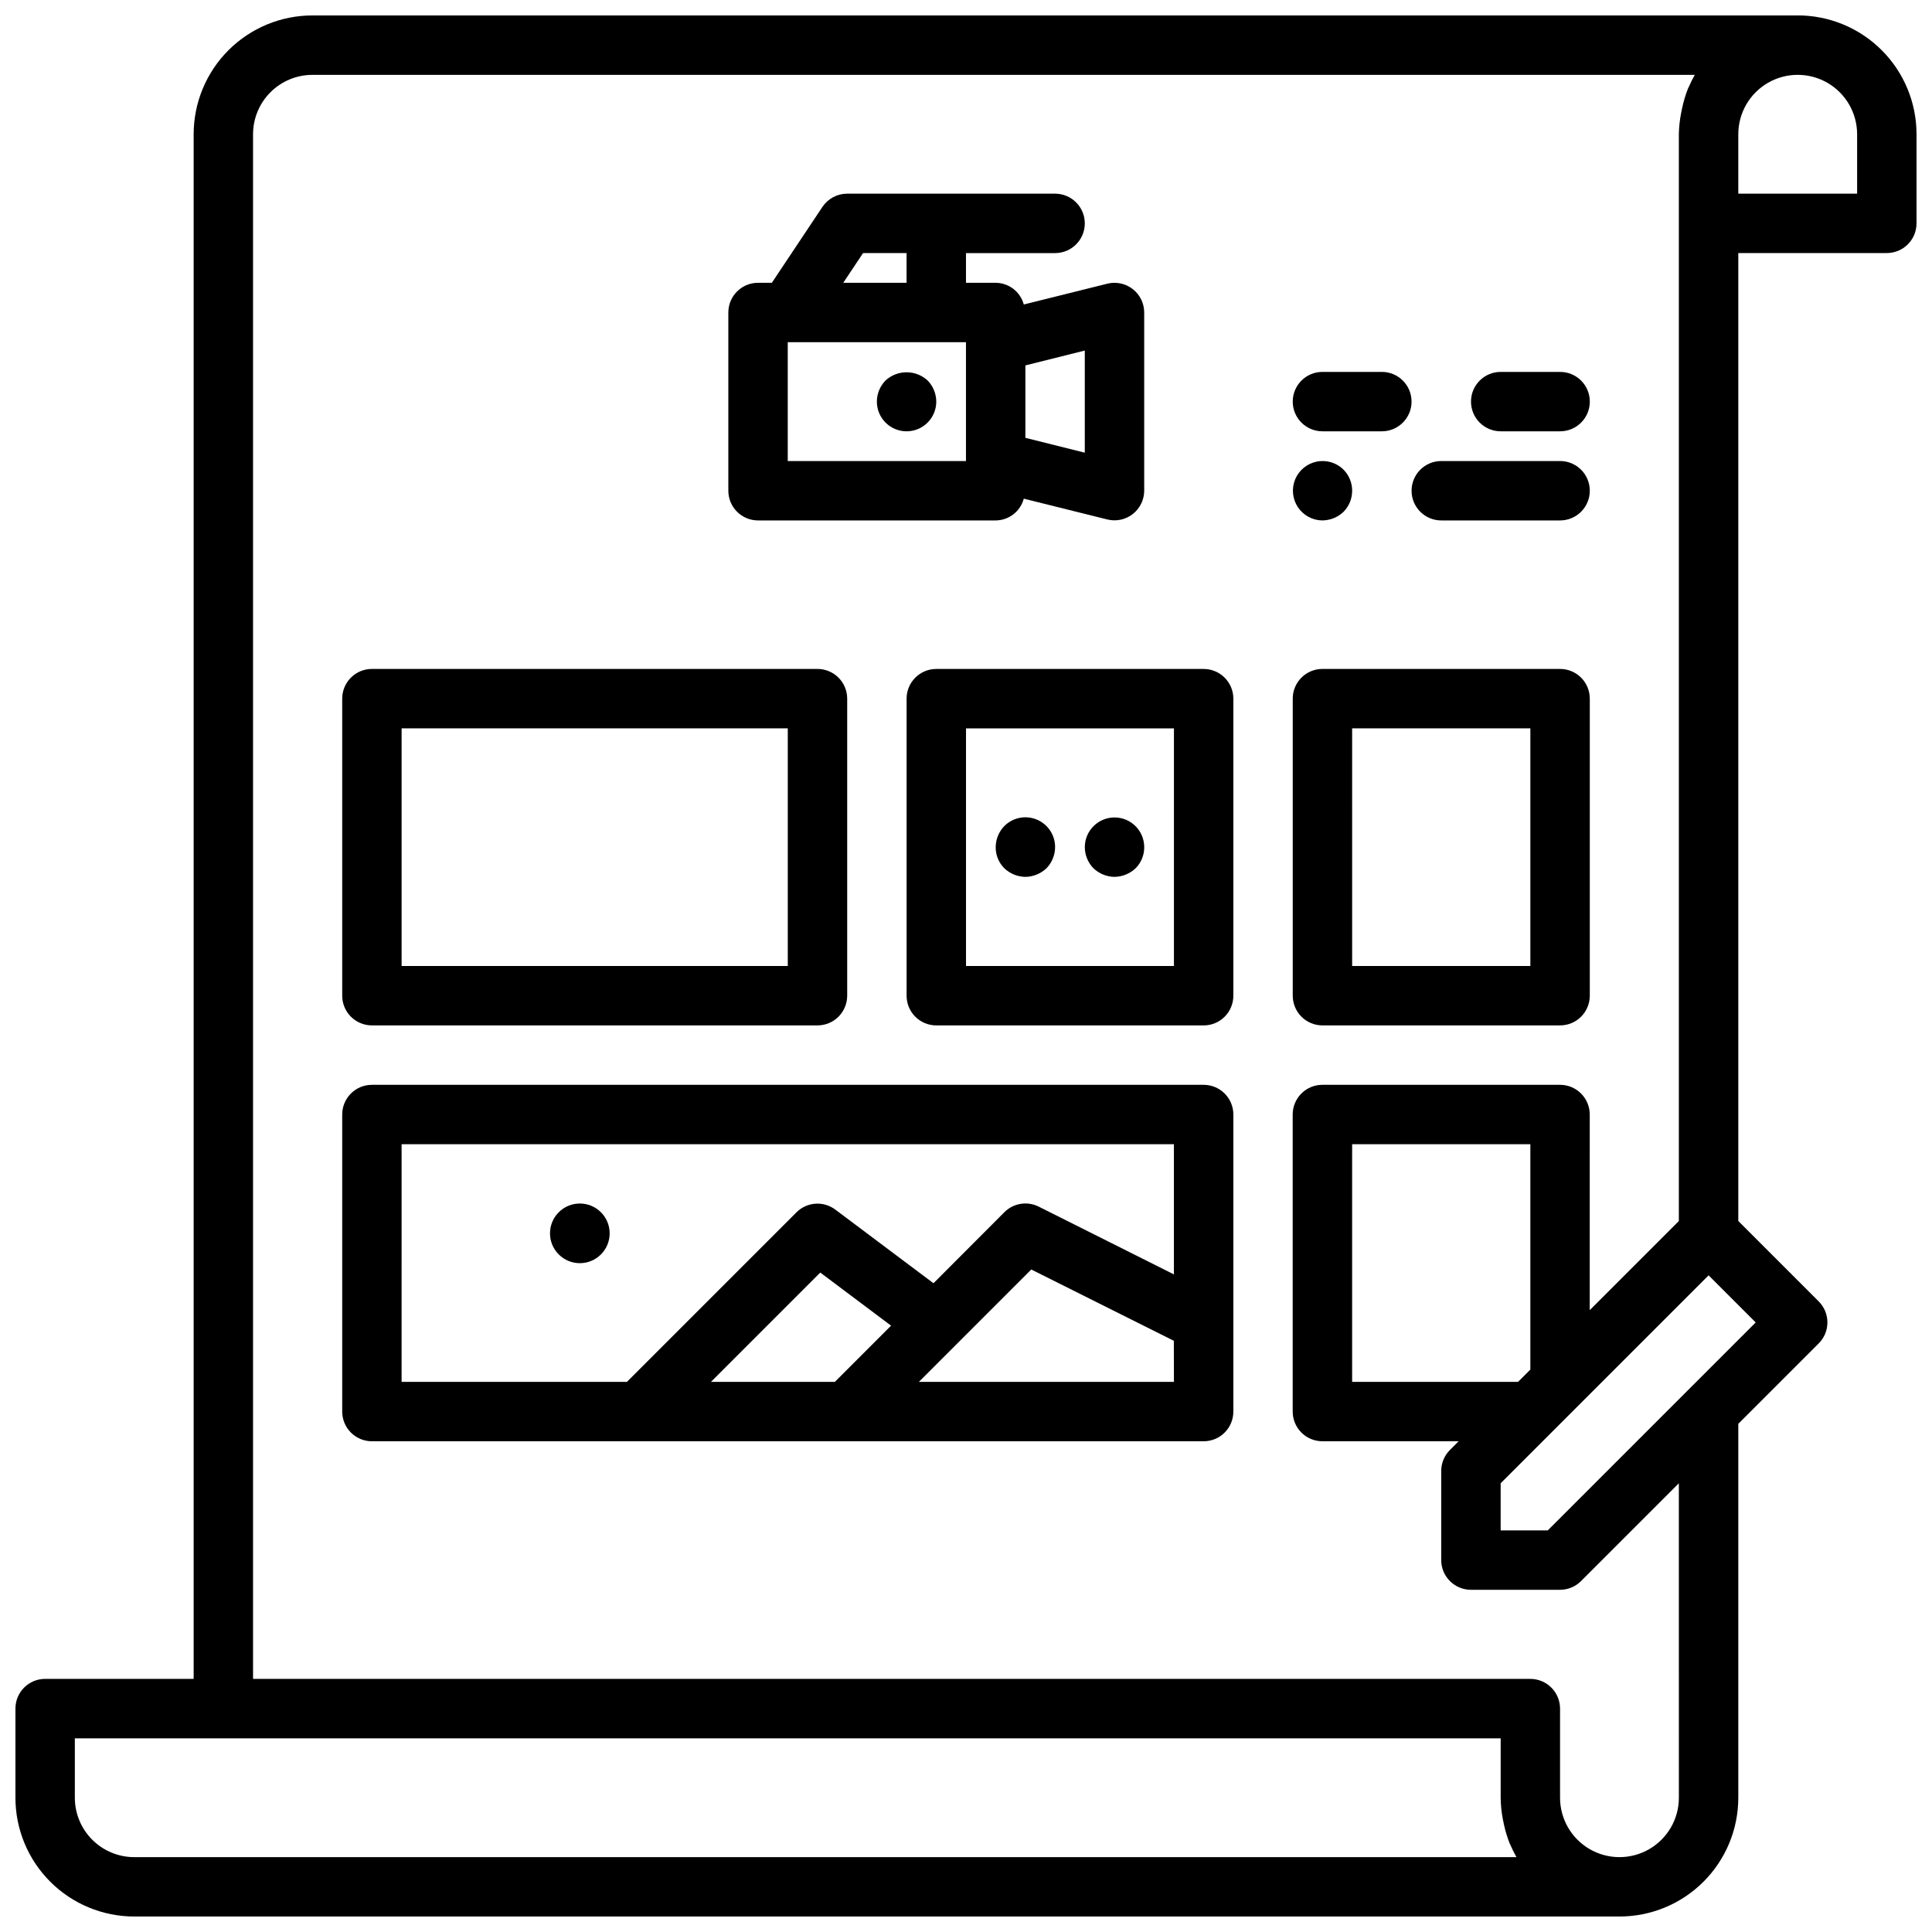 <?xml version="1.0" encoding="UTF-8"?>
<!-- Uploaded to: SVG Repo, www.svgrepo.com, Generator: SVG Repo Mixer Tools -->
<svg width="800px" height="800px" version="1.1" viewBox="144 144 512 512" xmlns="http://www.w3.org/2000/svg">
 <defs>
  <clipPath id="a">
   <path d="m148.09 148.09h503.81v503.81h-503.81z"/>
  </clipPath>
 </defs>
 <g clip-path="url(#a)">
  <path d="m620.41 148.09h-393.6c-8.352 0-16.359 3.316-22.266 9.223-5.902 5.906-9.223 13.914-9.223 22.266v409.34h-39.359c-4.348 0-7.871 3.527-7.871 7.875v23.617-0.004c0 8.352 3.316 16.363 9.223 22.266 5.906 5.906 13.914 9.223 22.266 9.223h393.6c8.352 0 16.359-3.316 22.266-9.223 5.906-5.902 9.223-13.914 9.223-22.266v-99.078l21.309-21.309c3.074-3.074 3.074-8.055 0-11.129l-21.309-21.312v-256.52h39.359c2.086 0 4.09-0.828 5.566-2.305 1.477-1.477 2.305-3.481 2.305-5.566v-23.617c0-8.352-3.316-16.359-9.223-22.266-5.902-5.906-13.914-9.223-22.266-9.223zm-440.83 488.07c-4.176 0-8.18-1.66-11.133-4.613s-4.613-6.957-4.613-11.133v-15.742h377.86v15.742c0.02 1.898 0.211 3.789 0.566 5.652 0.086 0.441 0.172 0.891 0.277 1.34 0.375 1.773 0.902 3.516 1.574 5.203 0.047 0.094 0.102 0.18 0.148 0.285v-0.004c0.477 1.121 1.02 2.211 1.621 3.269zm409.34-15.742v-0.004c0 5.625-3 10.824-7.871 13.637-4.871 2.812-10.871 2.812-15.742 0s-7.875-8.012-7.875-13.637v-23.613c0-2.09-0.828-4.09-2.305-5.566-1.477-1.477-3.477-2.309-5.566-2.309h-338.5v-409.34c0-4.176 1.66-8.18 4.609-11.133 2.953-2.953 6.957-4.613 11.133-4.613h366.34c-0.605 1.059-1.148 2.148-1.625 3.269-0.047 0.102-0.102 0.188-0.148 0.285v-0.004c-0.672 1.688-1.195 3.43-1.574 5.203-0.102 0.449-0.188 0.898-0.277 1.34h0.004c-0.371 1.863-0.574 3.754-0.609 5.652v288l-23.617 23.617 0.004-51.844c0-2.09-0.832-4.09-2.309-5.566-1.477-1.477-3.477-2.305-5.566-2.305h-62.977c-4.348 0-7.871 3.523-7.871 7.871v78.719c0 2.09 0.832 4.09 2.305 5.566 1.477 1.477 3.481 2.305 5.566 2.305h36.102l-2.305 2.305v0.004c-1.477 1.477-2.305 3.477-2.309 5.566v23.617-0.004c0 2.09 0.832 4.09 2.309 5.566 1.477 1.477 3.477 2.309 5.566 2.309h23.617-0.004c2.09 0 4.09-0.832 5.566-2.309l25.922-25.922zm-42.617-110.21h-43.973v-62.977h47.23v59.719zm44.926 2.305-37.055 37.055h-12.484v-12.484l55.105-55.105 12.484 12.484zm44.926-317.19h-31.488v-15.742c0-5.625 3-10.824 7.871-13.637 4.871-2.812 10.871-2.812 15.746 0 4.871 2.812 7.871 8.012 7.871 13.637z"/>
 </g>
 <path d="m344.89 281.92h62.977c3.496-0.027 6.547-2.391 7.445-5.769l22.137 5.512c2.348 0.582 4.832 0.059 6.742-1.43 1.906-1.484 3.027-3.766 3.035-6.184v-47.234c0-2.422-1.117-4.711-3.027-6.199-1.91-1.492-4.398-2.023-6.75-1.434l-22.137 5.512v-0.004c-0.906-3.371-3.953-5.723-7.445-5.746h-7.871v-7.871h23.617-0.004c4.348 0 7.875-3.523 7.875-7.871 0-4.348-3.527-7.875-7.875-7.875h-55.102c-2.633 0-5.09 1.316-6.551 3.504l-13.406 20.113h-3.66c-4.348 0-7.871 3.523-7.871 7.871v47.234c0 2.086 0.828 4.09 2.305 5.566 1.477 1.477 3.477 2.305 5.566 2.305zm7.871-15.742v-31.488h47.23v31.488zm78.719-2.211-15.742-3.938v-19.191l15.742-3.938zm-58.762-52.895h11.531v7.871h-16.781z"/>
 <path d="m378.66 244.84c-1.453 1.5-2.273 3.5-2.281 5.59 0 4.348 3.523 7.871 7.871 7.871s7.871-3.523 7.871-7.871c-0.012-2.086-0.828-4.09-2.281-5.59-3.156-2.91-8.023-2.91-11.18 0z"/>
 <path d="m242.56 415.74h118.08c2.09 0 4.09-0.828 5.566-2.305s2.309-3.481 2.309-5.566v-78.723c0-2.086-0.832-4.09-2.309-5.566-1.477-1.473-3.477-2.305-5.566-2.305h-118.08c-4.348 0-7.871 3.523-7.871 7.871v78.723c0 2.086 0.828 4.09 2.305 5.566 1.477 1.477 3.477 2.305 5.566 2.305zm7.871-78.719h102.34v62.977h-102.34z"/>
 <path d="m462.98 321.28h-70.852c-4.348 0-7.871 3.523-7.871 7.871v78.723c0 2.086 0.828 4.09 2.305 5.566 1.477 1.477 3.481 2.305 5.566 2.305h70.852c2.086 0 4.09-0.828 5.566-2.305 1.473-1.477 2.305-3.481 2.305-5.566v-78.723c0-2.086-0.832-4.09-2.305-5.566-1.477-1.473-3.481-2.305-5.566-2.305zm-7.875 78.723h-55.102v-62.977h55.105z"/>
 <path d="m494.46 415.74h62.977c2.09 0 4.09-0.828 5.566-2.305 1.477-1.477 2.309-3.481 2.309-5.566v-78.723c0-2.086-0.832-4.09-2.309-5.566-1.477-1.473-3.477-2.305-5.566-2.305h-62.977c-4.348 0-7.871 3.523-7.871 7.871v78.723c0 2.086 0.832 4.09 2.305 5.566 1.477 1.477 3.481 2.305 5.566 2.305zm7.871-78.719h47.23v62.977h-47.227z"/>
 <path d="m462.98 431.49h-220.42c-4.348 0-7.871 3.523-7.871 7.871v78.719c0 2.09 0.828 4.09 2.305 5.566 1.477 1.477 3.477 2.305 5.566 2.305h220.42c2.086 0 4.09-0.828 5.566-2.305 1.473-1.477 2.305-3.477 2.305-5.566v-78.719c0-2.09-0.832-4.09-2.305-5.566-1.477-1.477-3.481-2.305-5.566-2.305zm-212.55 15.742h204.67v34.496l-35.84-17.965c-3.031-1.512-6.691-0.918-9.086 1.48l-18.789 18.828-26.023-19.52c-3.137-2.352-7.519-2.039-10.289 0.73l-44.926 44.926h-59.719zm110.95 34.008 18.758 14.074-14.887 14.895h-32.84zm93.723 28.969h-67.59l29.781-29.781 37.785 18.895z"/>
 <path d="m415.74 376.38c2.086-0.031 4.078-0.848 5.59-2.285 1.453-1.496 2.269-3.5 2.281-5.586 0.02-3.199-1.898-6.09-4.852-7.316-2.953-1.227-6.356-0.543-8.609 1.727-1.453 1.496-2.273 3.5-2.281 5.59-0.02 2.094 0.801 4.106 2.281 5.586 1.508 1.441 3.508 2.254 5.59 2.285z"/>
 <path d="m439.36 376.38c2.082-0.031 4.078-0.848 5.59-2.285 1.477-1.48 2.297-3.492 2.281-5.586 0-4.348-3.523-7.875-7.871-7.875s-7.871 3.527-7.871 7.875c0.008 2.086 0.824 4.09 2.281 5.586 1.508 1.441 3.504 2.254 5.59 2.285z"/>
 <path d="m525.95 281.92h31.488c4.348 0 7.875-3.523 7.875-7.871s-3.527-7.871-7.875-7.871h-31.488c-4.348 0-7.871 3.523-7.871 7.871s3.523 7.871 7.871 7.871z"/>
 <path d="m494.46 281.92c2.086-0.031 4.082-0.848 5.59-2.281 3.047-3.106 3.047-8.074 0-11.18-1.859-1.848-4.519-2.644-7.09-2.129-2.57 0.516-4.719 2.277-5.723 4.699-1.004 2.422-0.738 5.184 0.711 7.371 1.449 2.184 3.891 3.504 6.512 3.519z"/>
 <path d="m541.7 258.3h15.742c4.348 0 7.875-3.523 7.875-7.871 0-4.348-3.527-7.871-7.875-7.871h-15.742c-4.348 0-7.871 3.523-7.871 7.871 0 4.348 3.523 7.871 7.871 7.871z"/>
 <path d="m494.46 258.3h15.746c4.348 0 7.871-3.523 7.871-7.871 0-4.348-3.523-7.871-7.871-7.871h-15.746c-4.348 0-7.871 3.523-7.871 7.871 0 4.348 3.523 7.871 7.871 7.871z"/>
 <path d="m303.25 465.26c-3.086-3.086-8.09-3.086-11.176 0-3.09 3.086-3.09 8.09 0 11.18 3.086 3.086 8.09 3.086 11.176 0 3.09-3.09 3.09-8.094 0-11.18z"/>
</svg>